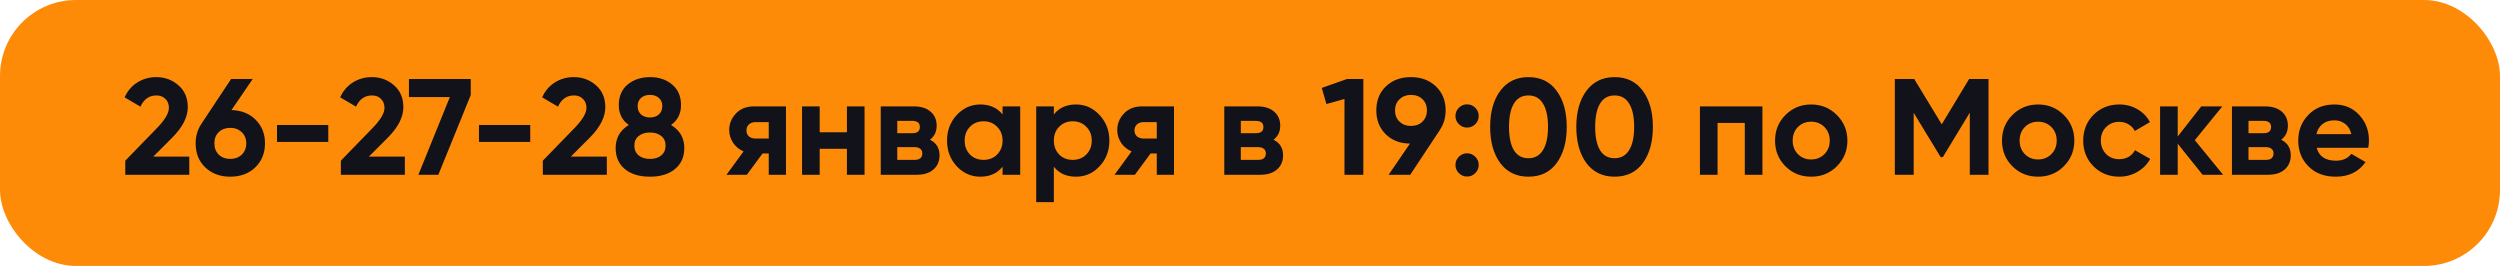 <?xml version="1.0" encoding="UTF-8"?> <svg xmlns="http://www.w3.org/2000/svg" width="329" height="35" viewBox="0 0 329 35" fill="none"> <rect width="329" height="35" rx="10" fill="#FE8B08"></rect> <path d="M24.91 23H16.486V21.146L20.788 16.718C21.748 15.698 22.228 14.858 22.228 14.198C22.228 13.706 22.072 13.31 21.76 13.01C21.46 12.71 21.07 12.56 20.59 12.56C19.63 12.56 18.928 13.052 18.484 14.036L16.396 12.812C16.78 11.96 17.338 11.306 18.07 10.85C18.814 10.382 19.642 10.148 20.554 10.148C21.694 10.148 22.672 10.508 23.488 11.228C24.304 11.936 24.712 12.896 24.712 14.108C24.712 15.416 24.022 16.76 22.642 18.14L20.176 20.606H24.91V23ZM33.254 10.4L30.464 14.486C31.772 14.522 32.834 14.948 33.65 15.764C34.466 16.58 34.874 17.612 34.874 18.86C34.874 20.144 34.448 21.2 33.596 22.028C32.744 22.844 31.646 23.252 30.302 23.252C28.958 23.252 27.86 22.844 27.008 22.028C26.168 21.224 25.748 20.168 25.748 18.86C25.748 17.912 25.994 17.066 26.486 16.322L30.41 10.4H33.254ZM32.408 18.86C32.408 18.26 32.21 17.774 31.814 17.402C31.418 17.018 30.914 16.826 30.302 16.826C29.69 16.826 29.186 17.012 28.79 17.384C28.406 17.756 28.214 18.248 28.214 18.86C28.214 19.472 28.406 19.97 28.79 20.354C29.186 20.726 29.69 20.912 30.302 20.912C30.914 20.912 31.418 20.726 31.814 20.354C32.21 19.97 32.408 19.472 32.408 18.86ZM43.203 18.68H36.453V16.448H43.203V18.68ZM53.281 23H44.857V21.146L49.159 16.718C50.119 15.698 50.599 14.858 50.599 14.198C50.599 13.706 50.443 13.31 50.131 13.01C49.831 12.71 49.441 12.56 48.961 12.56C48.001 12.56 47.299 13.052 46.855 14.036L44.767 12.812C45.151 11.96 45.709 11.306 46.441 10.85C47.185 10.382 48.013 10.148 48.925 10.148C50.065 10.148 51.043 10.508 51.859 11.228C52.675 11.936 53.083 12.896 53.083 14.108C53.083 15.416 52.393 16.76 51.013 18.14L48.547 20.606H53.281V23ZM53.816 12.776V10.4H61.952V12.506L57.686 23H55.058L59.198 12.776H53.816ZM69.781 18.68H63.031V16.448H69.781V18.68ZM79.859 23H71.435V21.146L75.737 16.718C76.697 15.698 77.177 14.858 77.177 14.198C77.177 13.706 77.021 13.31 76.709 13.01C76.409 12.71 76.019 12.56 75.539 12.56C74.579 12.56 73.877 13.052 73.433 14.036L71.345 12.812C71.729 11.96 72.287 11.306 73.019 10.85C73.763 10.382 74.591 10.148 75.503 10.148C76.643 10.148 77.621 10.508 78.437 11.228C79.253 11.936 79.661 12.896 79.661 14.108C79.661 15.416 78.971 16.76 77.591 18.14L75.125 20.606H79.859V23ZM88.308 16.448C89.472 17.144 90.054 18.158 90.054 19.49C90.054 20.654 89.646 21.572 88.83 22.244C88.026 22.916 86.928 23.252 85.536 23.252C84.132 23.252 83.028 22.916 82.224 22.244C81.42 21.572 81.018 20.654 81.018 19.49C81.018 18.17 81.594 17.156 82.746 16.448C81.87 15.824 81.432 14.954 81.432 13.838C81.432 12.674 81.822 11.768 82.602 11.12C83.394 10.472 84.372 10.148 85.536 10.148C86.712 10.148 87.684 10.472 88.452 11.12C89.232 11.768 89.622 12.674 89.622 13.838C89.622 14.954 89.184 15.824 88.308 16.448ZM87.156 13.964C87.156 13.508 87.006 13.148 86.706 12.884C86.406 12.62 86.016 12.488 85.536 12.488C85.056 12.488 84.666 12.62 84.366 12.884C84.066 13.148 83.916 13.508 83.916 13.964C83.916 14.432 84.066 14.798 84.366 15.062C84.666 15.326 85.056 15.458 85.536 15.458C86.016 15.458 86.406 15.326 86.706 15.062C87.006 14.798 87.156 14.432 87.156 13.964ZM87.03 20.444C87.402 20.132 87.588 19.706 87.588 19.166C87.588 18.626 87.402 18.206 87.03 17.906C86.658 17.594 86.16 17.438 85.536 17.438C84.912 17.438 84.414 17.594 84.042 17.906C83.67 18.206 83.484 18.626 83.484 19.166C83.484 19.706 83.67 20.132 84.042 20.444C84.414 20.756 84.912 20.912 85.536 20.912C86.16 20.912 86.658 20.756 87.03 20.444ZM99.222 14H103.434V23H101.166V20.192H100.356L98.286 23H95.604L97.854 19.922C97.278 19.682 96.816 19.304 96.468 18.788C96.132 18.272 95.964 17.708 95.964 17.096C95.964 16.268 96.264 15.542 96.864 14.918C97.452 14.306 98.238 14 99.222 14ZM101.166 16.07H99.402C99.066 16.07 98.784 16.172 98.556 16.376C98.34 16.58 98.232 16.844 98.232 17.168C98.232 17.492 98.34 17.75 98.556 17.942C98.784 18.134 99.066 18.23 99.402 18.23H101.166V16.07ZM111.454 17.402V14H113.776V23H111.454V19.58H107.872V23H105.55V14H107.872V17.402H111.454ZM122.384 18.392C123.224 18.8 123.644 19.484 123.644 20.444C123.644 21.212 123.38 21.83 122.852 22.298C122.324 22.766 121.586 23 120.638 23H115.904V14H120.278C121.214 14 121.946 14.234 122.474 14.702C123.002 15.158 123.266 15.77 123.266 16.538C123.266 17.33 122.972 17.948 122.384 18.392ZM120.062 15.908H118.082V17.528H120.062C120.722 17.528 121.052 17.258 121.052 16.718C121.052 16.178 120.722 15.908 120.062 15.908ZM118.082 21.038H120.368C121.04 21.038 121.376 20.75 121.376 20.174C121.376 19.922 121.286 19.724 121.106 19.58C120.926 19.436 120.68 19.364 120.368 19.364H118.082V21.038ZM131.937 15.062V14H134.259V23H131.937V21.938C131.241 22.814 130.263 23.252 129.003 23.252C127.803 23.252 126.771 22.796 125.907 21.884C125.055 20.96 124.629 19.832 124.629 18.5C124.629 17.18 125.055 16.058 125.907 15.134C126.771 14.21 127.803 13.748 129.003 13.748C130.263 13.748 131.241 14.186 131.937 15.062ZM127.653 20.336C128.121 20.804 128.715 21.038 129.435 21.038C130.155 21.038 130.749 20.804 131.217 20.336C131.697 19.856 131.937 19.244 131.937 18.5C131.937 17.756 131.697 17.15 131.217 16.682C130.749 16.202 130.155 15.962 129.435 15.962C128.715 15.962 128.121 16.202 127.653 16.682C127.185 17.15 126.951 17.756 126.951 18.5C126.951 19.244 127.185 19.856 127.653 20.336ZM141.603 13.748C142.815 13.748 143.847 14.21 144.699 15.134C145.563 16.058 145.995 17.18 145.995 18.5C145.995 19.844 145.563 20.972 144.699 21.884C143.859 22.796 142.827 23.252 141.603 23.252C140.343 23.252 139.371 22.814 138.687 21.938V26.6H136.365V14H138.687V15.062C139.371 14.186 140.343 13.748 141.603 13.748ZM139.389 20.336C139.857 20.804 140.451 21.038 141.171 21.038C141.891 21.038 142.485 20.804 142.953 20.336C143.433 19.856 143.673 19.244 143.673 18.5C143.673 17.756 143.433 17.15 142.953 16.682C142.485 16.202 141.891 15.962 141.171 15.962C140.451 15.962 139.857 16.202 139.389 16.682C138.921 17.15 138.687 17.756 138.687 18.5C138.687 19.244 138.921 19.856 139.389 20.336ZM150.287 14H154.499V23H152.231V20.192H151.421L149.351 23H146.669L148.919 19.922C148.343 19.682 147.881 19.304 147.533 18.788C147.197 18.272 147.029 17.708 147.029 17.096C147.029 16.268 147.329 15.542 147.929 14.918C148.517 14.306 149.303 14 150.287 14ZM152.231 16.07H150.467C150.131 16.07 149.849 16.172 149.621 16.376C149.405 16.58 149.297 16.844 149.297 17.168C149.297 17.492 149.405 17.75 149.621 17.942C149.849 18.134 150.131 18.23 150.467 18.23H152.231V16.07ZM167.595 18.392C168.435 18.8 168.855 19.484 168.855 20.444C168.855 21.212 168.591 21.83 168.063 22.298C167.535 22.766 166.797 23 165.849 23H161.115V14H165.489C166.425 14 167.157 14.234 167.685 14.702C168.213 15.158 168.477 15.77 168.477 16.538C168.477 17.33 168.183 17.948 167.595 18.392ZM165.273 15.908H163.293V17.528H165.273C165.933 17.528 166.263 17.258 166.263 16.718C166.263 16.178 165.933 15.908 165.273 15.908ZM163.293 21.038H165.579C166.251 21.038 166.587 20.75 166.587 20.174C166.587 19.922 166.497 19.724 166.317 19.58C166.137 19.436 165.891 19.364 165.579 19.364H163.293V21.038ZM173.944 11.57L177.256 10.4H179.416V23H176.932V13.028L174.556 13.694L173.944 11.57ZM190.247 14.522C190.247 15.494 189.995 16.346 189.491 17.078H189.509L185.585 23H182.741L185.549 18.896C184.241 18.884 183.173 18.47 182.345 17.654C181.529 16.838 181.121 15.794 181.121 14.522C181.121 13.226 181.541 12.176 182.381 11.372C183.233 10.556 184.331 10.148 185.675 10.148C187.019 10.148 188.117 10.556 188.969 11.372C189.821 12.188 190.247 13.238 190.247 14.522ZM183.587 14.522C183.587 15.134 183.785 15.632 184.181 16.016C184.577 16.388 185.075 16.574 185.675 16.574C186.299 16.574 186.803 16.388 187.187 16.016C187.583 15.632 187.781 15.134 187.781 14.522C187.781 13.91 187.583 13.418 187.187 13.046C186.803 12.674 186.299 12.488 185.675 12.488C185.075 12.488 184.577 12.68 184.181 13.064C183.785 13.436 183.587 13.922 183.587 14.522ZM194.598 15.26C194.598 15.68 194.448 16.04 194.148 16.34C193.848 16.64 193.488 16.79 193.068 16.79C192.648 16.79 192.288 16.64 191.988 16.34C191.688 16.04 191.538 15.68 191.538 15.26C191.538 14.84 191.688 14.48 191.988 14.18C192.288 13.88 192.648 13.73 193.068 13.73C193.488 13.73 193.848 13.88 194.148 14.18C194.448 14.48 194.598 14.84 194.598 15.26ZM194.598 21.704C194.598 22.124 194.448 22.484 194.148 22.784C193.848 23.084 193.488 23.234 193.068 23.234C192.648 23.234 192.288 23.084 191.988 22.784C191.688 22.484 191.538 22.124 191.538 21.704C191.538 21.284 191.688 20.924 191.988 20.624C192.288 20.324 192.648 20.174 193.068 20.174C193.488 20.174 193.848 20.324 194.148 20.624C194.448 20.924 194.598 21.284 194.598 21.704ZM201.143 23.252C199.571 23.252 198.335 22.658 197.435 21.47C196.547 20.258 196.103 18.668 196.103 16.7C196.103 14.732 196.547 13.148 197.435 11.948C198.335 10.748 199.571 10.148 201.143 10.148C202.739 10.148 203.975 10.748 204.851 11.948C205.739 13.148 206.183 14.732 206.183 16.7C206.183 18.668 205.739 20.258 204.851 21.47C203.975 22.658 202.739 23.252 201.143 23.252ZM203.717 16.7C203.717 15.356 203.495 14.33 203.051 13.622C202.619 12.914 201.983 12.56 201.143 12.56C200.303 12.56 199.667 12.914 199.235 13.622C198.803 14.33 198.587 15.356 198.587 16.7C198.587 18.044 198.803 19.07 199.235 19.778C199.667 20.474 200.303 20.822 201.143 20.822C201.983 20.822 202.619 20.468 203.051 19.76C203.495 19.052 203.717 18.032 203.717 16.7ZM212.481 23.252C210.909 23.252 209.673 22.658 208.773 21.47C207.885 20.258 207.441 18.668 207.441 16.7C207.441 14.732 207.885 13.148 208.773 11.948C209.673 10.748 210.909 10.148 212.481 10.148C214.077 10.148 215.313 10.748 216.189 11.948C217.077 13.148 217.521 14.732 217.521 16.7C217.521 18.668 217.077 20.258 216.189 21.47C215.313 22.658 214.077 23.252 212.481 23.252ZM215.055 16.7C215.055 15.356 214.833 14.33 214.389 13.622C213.957 12.914 213.321 12.56 212.481 12.56C211.641 12.56 211.005 12.914 210.573 13.622C210.141 14.33 209.925 15.356 209.925 16.7C209.925 18.044 210.141 19.07 210.573 19.778C211.005 20.474 211.641 20.822 212.481 20.822C213.321 20.822 213.957 20.468 214.389 19.76C214.833 19.052 215.055 18.032 215.055 16.7ZM223.71 14H231.936V23H229.614V16.178H226.032V23H223.71V14ZM241.732 21.884C240.82 22.796 239.692 23.252 238.348 23.252C237.004 23.252 235.876 22.796 234.964 21.884C234.052 20.972 233.596 19.844 233.596 18.5C233.596 17.168 234.052 16.046 234.964 15.134C235.888 14.21 237.016 13.748 238.348 13.748C239.68 13.748 240.808 14.21 241.732 15.134C242.656 16.058 243.118 17.18 243.118 18.5C243.118 19.832 242.656 20.96 241.732 21.884ZM236.602 20.282C237.07 20.75 237.652 20.984 238.348 20.984C239.044 20.984 239.626 20.75 240.094 20.282C240.562 19.814 240.796 19.22 240.796 18.5C240.796 17.78 240.562 17.186 240.094 16.718C239.626 16.25 239.044 16.016 238.348 16.016C237.652 16.016 237.07 16.25 236.602 16.718C236.146 17.198 235.918 17.792 235.918 18.5C235.918 19.208 236.146 19.802 236.602 20.282ZM259.133 10.4H261.689V23H259.223V14.828L255.677 20.678H255.389L251.843 14.846V23H249.359V10.4H251.915L255.533 16.358L259.133 10.4ZM271.597 21.884C270.685 22.796 269.557 23.252 268.213 23.252C266.869 23.252 265.741 22.796 264.829 21.884C263.917 20.972 263.461 19.844 263.461 18.5C263.461 17.168 263.917 16.046 264.829 15.134C265.753 14.21 266.881 13.748 268.213 13.748C269.545 13.748 270.673 14.21 271.597 15.134C272.521 16.058 272.983 17.18 272.983 18.5C272.983 19.832 272.521 20.96 271.597 21.884ZM266.467 20.282C266.935 20.75 267.517 20.984 268.213 20.984C268.909 20.984 269.491 20.75 269.959 20.282C270.427 19.814 270.661 19.22 270.661 18.5C270.661 17.78 270.427 17.186 269.959 16.718C269.491 16.25 268.909 16.016 268.213 16.016C267.517 16.016 266.935 16.25 266.467 16.718C266.011 17.198 265.783 17.792 265.783 18.5C265.783 19.208 266.011 19.802 266.467 20.282ZM278.901 23.252C277.545 23.252 276.411 22.796 275.499 21.884C274.599 20.972 274.149 19.844 274.149 18.5C274.149 17.156 274.599 16.028 275.499 15.116C276.411 14.204 277.545 13.748 278.901 13.748C279.777 13.748 280.575 13.958 281.295 14.378C282.015 14.798 282.561 15.362 282.933 16.07L280.935 17.24C280.755 16.868 280.479 16.574 280.107 16.358C279.747 16.142 279.339 16.034 278.883 16.034C278.187 16.034 277.611 16.268 277.155 16.736C276.699 17.192 276.471 17.78 276.471 18.5C276.471 19.196 276.699 19.784 277.155 20.264C277.611 20.72 278.187 20.948 278.883 20.948C279.351 20.948 279.765 20.846 280.125 20.642C280.497 20.426 280.773 20.132 280.953 19.76L282.969 20.912C282.573 21.632 282.009 22.202 281.277 22.622C280.557 23.042 279.765 23.252 278.901 23.252ZM288.839 18.446L292.565 23H289.865L286.589 18.914V23H284.267V14H286.589V17.96L289.685 14H292.457L288.839 18.446ZM300.204 18.392C301.044 18.8 301.464 19.484 301.464 20.444C301.464 21.212 301.2 21.83 300.672 22.298C300.144 22.766 299.406 23 298.458 23H293.724V14H298.098C299.034 14 299.766 14.234 300.294 14.702C300.822 15.158 301.086 15.77 301.086 16.538C301.086 17.33 300.792 17.948 300.204 18.392ZM297.882 15.908H295.902V17.528H297.882C298.542 17.528 298.872 17.258 298.872 16.718C298.872 16.178 298.542 15.908 297.882 15.908ZM295.902 21.038H298.188C298.86 21.038 299.196 20.75 299.196 20.174C299.196 19.922 299.106 19.724 298.926 19.58C298.746 19.436 298.5 19.364 298.188 19.364H295.902V21.038ZM311.665 19.454H304.879C305.179 20.582 306.025 21.146 307.417 21.146C308.305 21.146 308.977 20.846 309.433 20.246L311.305 21.326C310.417 22.61 309.109 23.252 307.381 23.252C305.893 23.252 304.699 22.802 303.799 21.902C302.899 21.002 302.449 19.868 302.449 18.5C302.449 17.156 302.893 16.028 303.781 15.116C304.657 14.204 305.797 13.748 307.201 13.748C308.533 13.748 309.619 14.204 310.459 15.116C311.323 16.028 311.755 17.156 311.755 18.5C311.755 18.752 311.725 19.07 311.665 19.454ZM304.843 17.654H309.433C309.301 17.066 309.031 16.616 308.623 16.304C308.227 15.992 307.753 15.836 307.201 15.836C306.577 15.836 306.061 15.998 305.653 16.322C305.245 16.634 304.975 17.078 304.843 17.654Z" fill="#12131A"></path> </svg> 